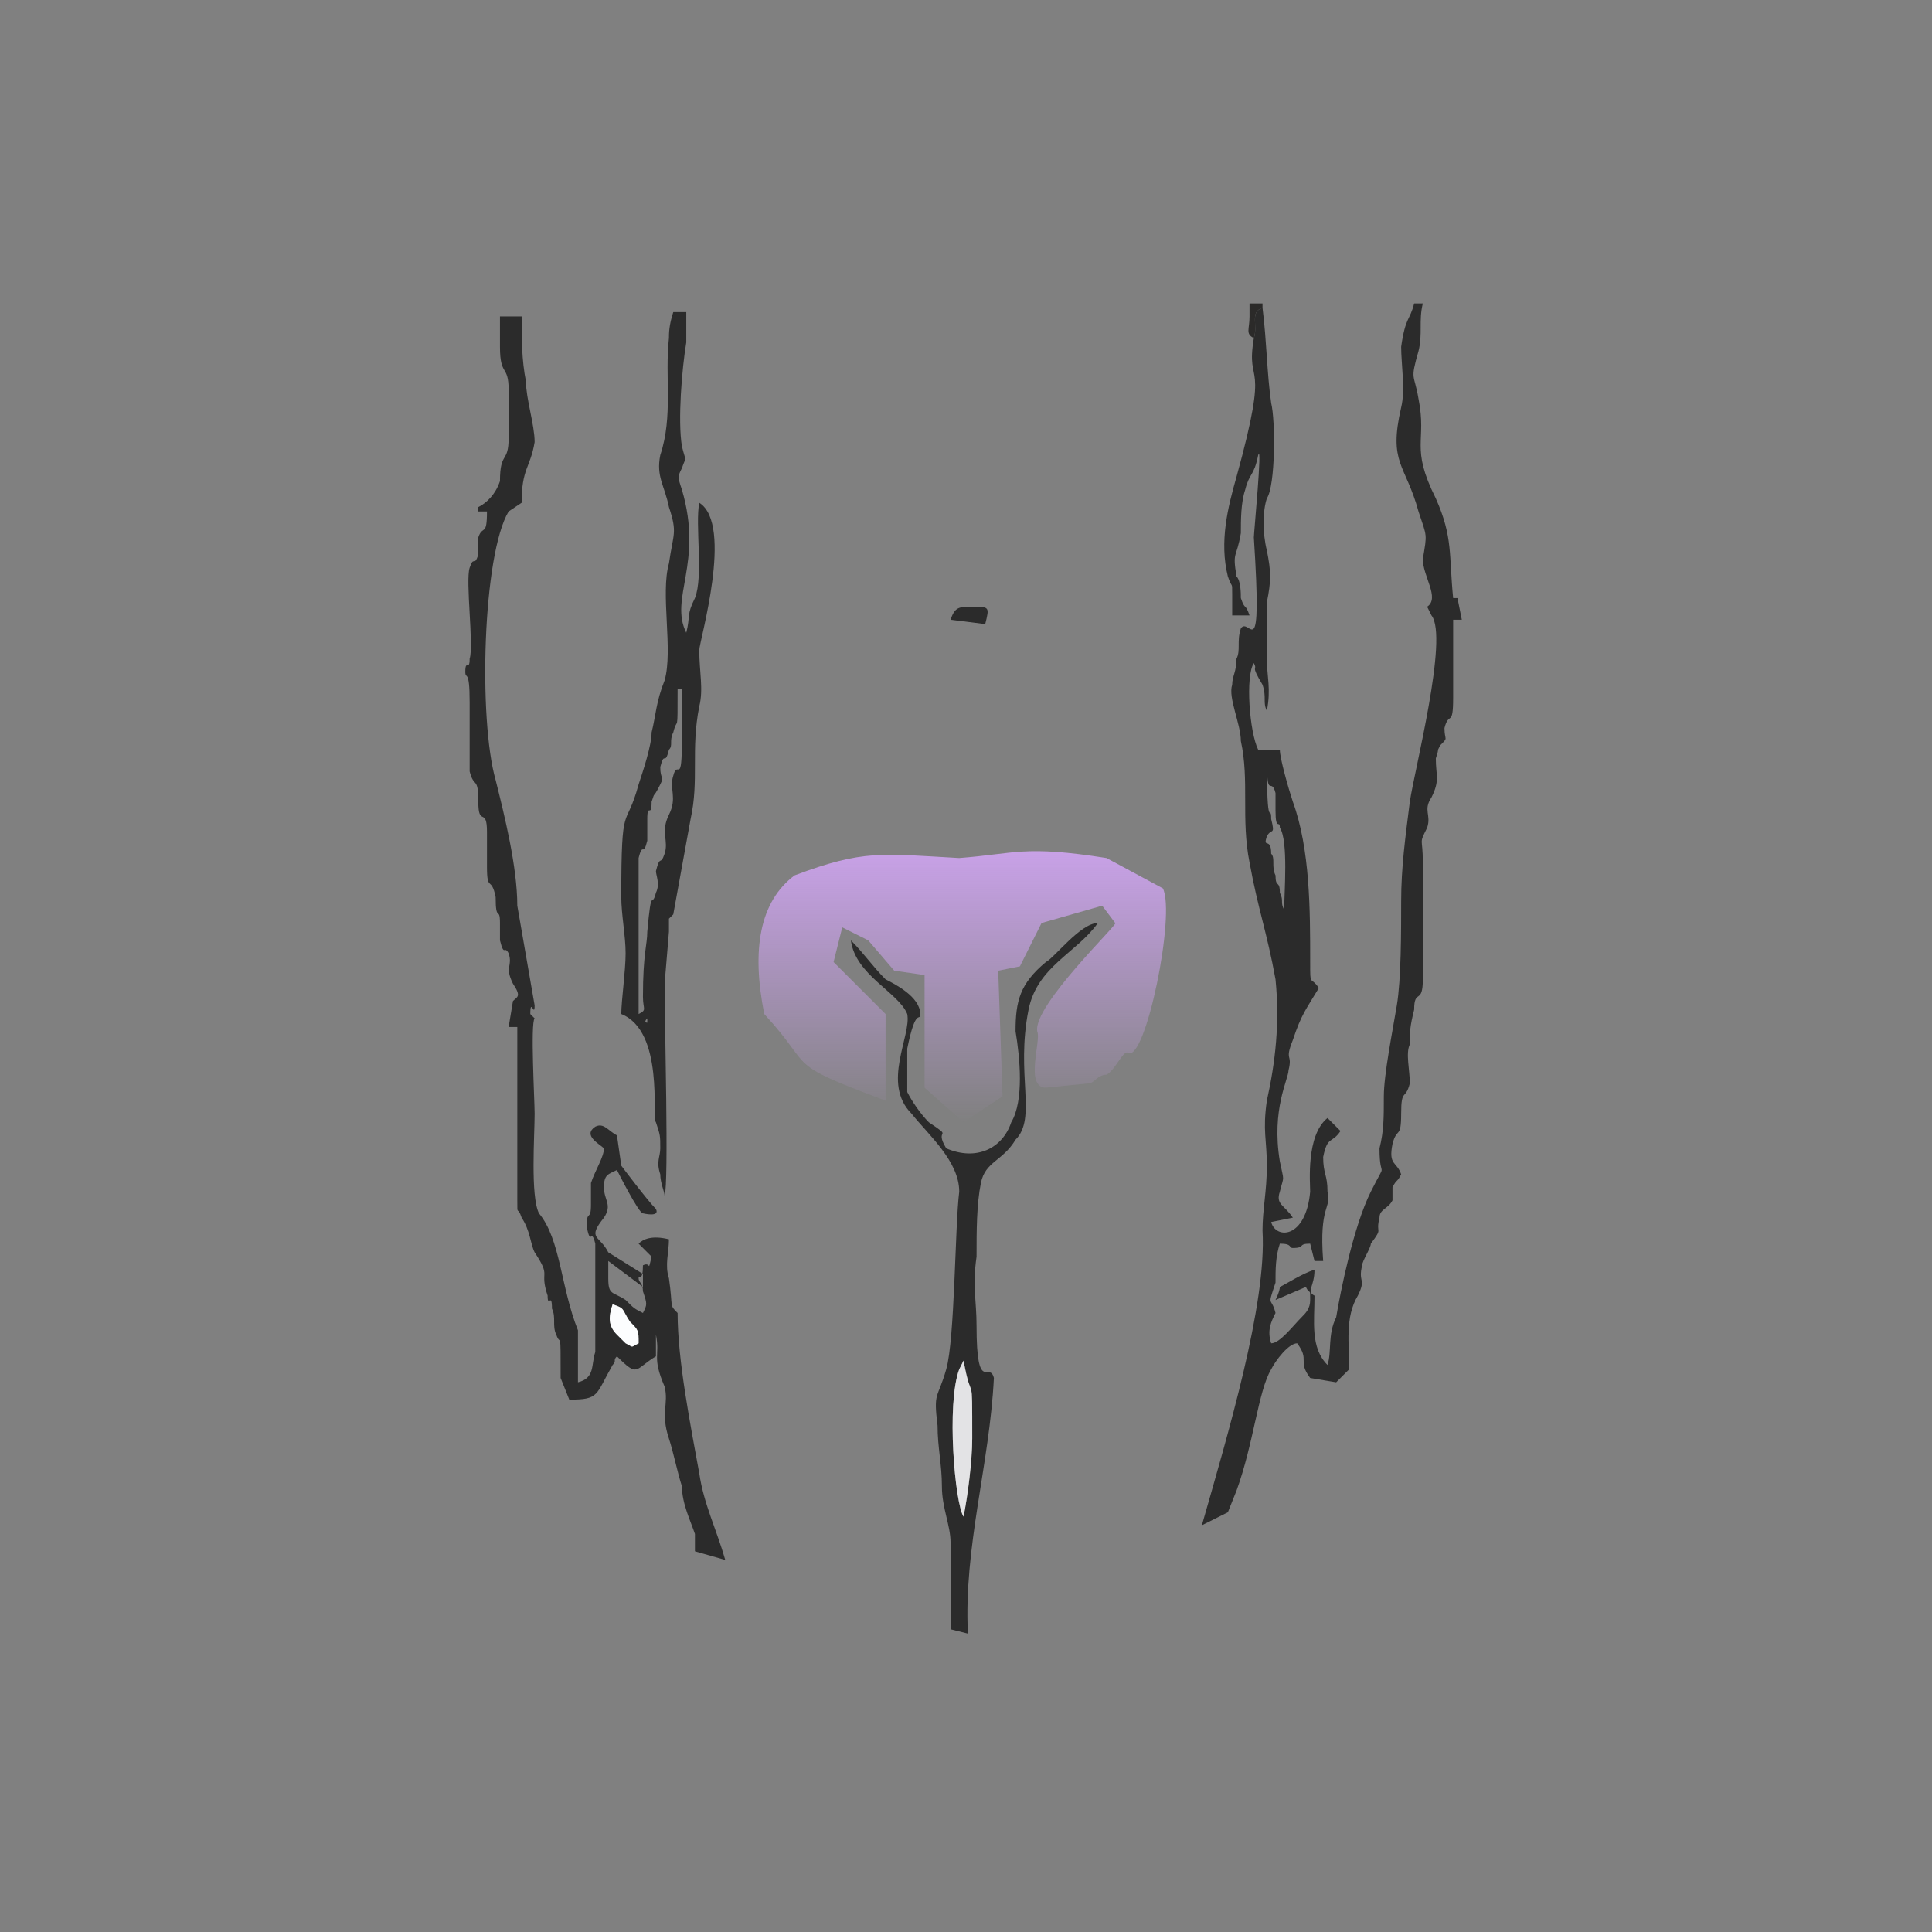 <?xml version="1.0" encoding="UTF-8"?> <svg xmlns="http://www.w3.org/2000/svg" width="382" height="382" viewBox="0 0 382 382" fill="none"><rect x="0" y="0" width="382" height="382" fill="#808080" stroke="none"/> <g clip-path="url(#clip0_353_232)"> <path fill-rule="evenodd" clip-rule="evenodd" d="M190.518 299.87C188.805 297.3 187.091 277.596 189.661 270.743L190.518 269.029C192.231 278.453 192.231 269.886 192.231 284.45C192.231 288.733 191.375 295.586 190.518 299.87ZM242.775 299.013L244.489 294.73C247.915 285.306 248.772 275.026 251.342 270.743C252.199 269.029 254.769 265.603 256.482 265.603C259.052 269.029 256.482 269.029 259.052 272.456L264.192 273.313L266.762 270.743C266.762 265.603 265.906 260.463 268.476 256.179C270.189 252.752 268.476 253.609 269.332 250.182C269.332 249.326 271.046 246.756 271.046 245.899C273.616 242.472 271.902 244.186 272.759 240.759C272.759 239.046 274.472 239.046 275.329 237.332C275.329 235.619 275.329 236.476 275.329 234.762C276.186 233.049 276.186 233.906 277.042 232.192C276.186 229.622 274.472 230.479 275.329 226.195C276.186 222.769 277.042 225.339 277.042 220.199C277.042 215.059 277.899 217.629 278.756 214.202C278.756 211.632 277.899 208.205 278.756 206.492C278.756 203.922 278.756 203.065 279.612 199.638C279.612 195.355 281.326 198.782 281.326 193.642V170.511C281.326 165.371 280.469 167.085 282.182 163.658C283.039 161.088 281.326 160.231 283.039 157.661C284.752 154.235 283.896 153.378 283.896 149.951C284.752 147.381 283.896 149.094 284.752 147.381C286.466 145.668 285.609 146.524 285.609 143.954C286.466 140.528 287.322 143.954 287.322 137.958C287.322 132.818 287.322 127.678 287.322 122.537H289.036L288.179 118.254H287.322C286.466 109.687 287.322 106.261 283.896 98.55C278.756 88.27 282.182 87.414 280.469 78.847C279.612 73.707 278.756 75.42 280.469 69.424C281.326 65.997 280.469 63.427 281.326 60H279.612C278.756 63.427 277.899 62.57 277.042 68.567C277.042 71.993 277.899 77.134 277.042 80.56C274.472 91.697 277.899 91.697 280.469 101.121C282.182 106.261 282.182 105.404 281.326 110.544C281.326 113.971 284.752 118.254 282.182 119.967L283.039 121.681C286.466 125.964 279.612 152.521 278.756 158.518C277.899 165.371 277.042 171.368 277.042 178.221C277.042 184.218 277.042 193.642 276.186 198.782C275.329 203.922 273.616 212.489 273.616 216.772C273.616 221.055 273.616 223.625 272.759 227.052C272.759 233.906 274.472 228.765 271.046 235.619C267.619 242.472 265.049 255.322 264.192 260.463C262.479 263.889 263.336 267.316 262.479 269.886C259.052 266.459 259.909 261.319 259.909 256.179C258.195 255.322 259.909 254.466 259.909 251.039C257.339 251.896 254.769 253.609 253.055 254.466C253.055 255.322 252.199 257.036 252.199 257.036L258.195 254.466C259.052 256.179 259.052 254.466 259.052 257.036C259.052 258.749 258.195 259.606 257.339 260.463C255.625 262.176 253.055 265.603 251.342 265.603C250.485 263.033 251.342 261.319 252.199 259.606C251.342 256.179 250.485 258.749 252.199 253.609C252.199 251.039 252.199 248.469 253.055 245.899C255.625 245.899 254.769 246.756 255.625 246.756C258.195 246.756 256.482 245.899 259.052 245.899L259.909 249.326H261.622C260.765 238.189 263.336 239.046 262.479 235.619C262.479 232.192 261.622 232.192 261.622 228.765C262.479 224.482 263.336 226.195 265.049 223.625L262.479 221.055C258.195 224.482 259.052 233.906 259.052 235.619C258.195 245.042 252.199 245.042 251.342 241.616L255.625 240.759C253.912 238.189 252.199 238.189 253.055 235.619C253.912 232.192 253.912 233.906 253.055 229.622C251.342 219.342 254.769 213.345 254.769 211.632C255.625 208.205 253.912 209.919 255.625 205.635C257.339 200.495 258.195 199.638 260.765 195.355C259.052 192.785 259.052 195.355 259.052 190.215C259.052 179.935 259.052 167.941 255.625 158.518C254.769 155.948 253.055 149.951 253.055 148.238H248.772C247.059 144.811 246.202 133.674 247.915 131.104C248.772 132.818 247.059 131.104 249.629 135.388C250.485 137.958 249.629 138.814 250.485 140.528C251.342 136.244 250.485 133.674 250.485 130.248C250.485 125.964 250.485 122.537 250.485 119.111C251.342 114.827 251.342 113.114 250.485 108.831C249.629 105.404 249.629 101.121 250.485 98.55C252.199 95.981 252.199 83.13 251.342 79.704C250.485 73.707 250.485 67.71 249.629 60.857C247.059 61.713 248.772 64.283 247.915 66.853C246.202 77.134 251.342 69.424 244.489 94.267C242.775 100.264 241.062 107.117 242.775 113.971C243.632 116.541 243.632 114.827 243.632 117.397C243.632 119.111 243.632 119.967 243.632 121.681H247.059C246.202 119.111 246.202 120.824 245.345 118.254C245.345 117.397 245.345 114.827 244.489 113.971C243.632 108.831 244.489 110.544 245.345 105.404C245.345 102.834 245.345 99.407 246.202 96.837C247.059 93.41 247.915 94.267 248.772 89.984C249.629 87.414 247.915 105.404 247.915 106.261C249.629 132.818 247.059 121.681 245.345 124.251C244.489 126.821 245.345 128.534 244.489 130.248C244.489 132.818 243.632 133.674 243.632 135.388C242.775 137.958 245.345 143.098 245.345 146.524C247.059 154.235 245.345 161.945 247.059 170.511C248.772 179.935 250.485 184.218 252.199 193.642C253.055 202.208 252.199 209.919 250.485 217.629C249.629 223.625 250.485 225.339 250.485 230.479C250.485 235.619 249.629 239.046 249.629 243.329C250.485 257.893 242.775 283.593 237.635 301.583L242.775 299.013ZM191.375 323C190.518 305.866 195.658 289.59 196.515 272.456C195.658 269.029 193.088 275.883 193.088 262.176C193.088 257.036 192.231 254.466 193.088 248.469C193.088 243.329 193.088 238.189 193.945 233.906C194.801 229.622 198.228 229.622 200.798 225.339C205.081 221.055 200.798 212.489 203.368 199.638C205.081 191.072 212.792 188.502 217.075 182.505C213.648 182.505 208.508 189.358 206.795 190.215C201.655 194.498 200.798 197.925 200.798 203.922C201.655 209.062 202.511 217.629 199.941 221.912C198.228 227.052 193.088 229.622 187.091 227.052C184.521 222.769 188.805 225.339 183.664 221.912C181.951 220.199 180.238 217.629 179.381 215.915C179.381 212.489 179.381 209.919 179.381 207.349C181.094 198.782 181.951 202.208 181.951 200.495C181.951 197.068 176.811 194.498 175.098 193.642C172.528 191.072 170.814 188.502 168.244 185.932C169.101 192.785 177.668 196.212 179.381 200.495C180.238 204.779 174.241 214.202 180.238 220.199C183.664 224.482 189.661 229.622 189.661 235.619C188.805 242.472 188.805 264.746 187.091 270.743C185.378 276.739 184.521 275.026 185.378 281.879C185.378 286.163 186.235 289.59 186.235 293.873C186.235 298.156 187.948 301.583 187.948 305.01C187.948 310.15 187.948 316.147 187.948 322.143L191.375 323ZM143.401 308.436C141.687 302.44 139.117 297.3 138.261 291.303C136.547 281.879 133.977 269.029 133.977 259.606C132.264 257.893 133.121 258.749 132.264 252.752C131.407 250.182 132.264 247.612 132.264 245.042C128.837 244.186 127.124 245.042 126.267 245.899L128.837 248.469C127.98 251.896 128.837 249.326 127.124 250.182C127.124 253.609 126.267 251.896 126.267 252.752C126.267 253.609 127.124 253.609 127.124 255.322C127.98 257.893 127.98 257.893 127.124 259.606C125.41 258.749 125.41 258.749 123.697 257.036C121.127 255.322 120.27 256.179 120.27 252.752V249.326L127.124 254.466V251.896L120.27 247.612C118.557 244.186 115.987 245.042 119.414 240.759C121.127 238.189 119.414 237.332 119.414 234.762C119.414 232.192 120.27 232.192 121.984 231.336C121.984 231.336 126.267 239.902 127.124 239.902C127.124 239.902 130.55 240.759 129.694 239.046C127.98 237.332 122.84 230.479 122.84 230.479L121.984 224.482C120.27 223.625 119.414 221.912 117.7 222.769C115.13 224.482 118.557 226.195 119.414 227.052C119.414 228.765 117.7 231.336 116.844 233.906C116.844 235.619 116.844 236.476 116.844 238.189C116.844 241.616 115.987 239.046 115.987 242.472C116.844 246.756 116.844 242.472 117.7 245.899V258.749C117.7 262.176 117.7 264.746 117.7 267.316C116.844 269.886 117.7 272.456 114.274 273.313C114.274 269.886 114.274 265.603 114.274 263.033C110.847 254.466 110.847 245.042 106.564 239.902C104.85 236.476 105.707 224.482 105.707 220.199C105.707 217.629 104.85 202.208 105.707 201.352L104.85 200.495C104.85 197.068 105.707 201.352 105.707 198.782L102.28 179.078C102.28 171.368 99.71 161.088 97.997 154.235C94.57 142.241 95.427 109.687 100.567 101.121L103.137 99.407C103.137 92.554 104.85 92.554 105.707 87.414C105.707 83.987 103.993 78.847 103.993 75.42C103.137 71.137 103.137 66.853 103.137 62.57H98.853C98.853 64.283 98.853 66.853 98.853 68.567C98.853 74.564 100.567 71.993 100.567 77.134C100.567 80.56 100.567 83.987 100.567 86.557C100.567 91.697 98.853 89.127 98.853 95.124C97.997 97.694 96.283 99.407 94.57 100.264V101.121C95.427 101.121 95.427 101.121 96.283 101.121C96.283 106.261 95.427 103.691 94.57 106.261C94.57 107.974 94.57 108.831 94.57 109.687C93.713 112.257 93.713 109.687 92.857 112.257C92 114.827 93.713 127.678 92.857 130.248C92.857 132.818 92 130.248 92 132.818C92 134.531 92.857 131.961 92.857 138.814C92.857 141.384 92.857 150.808 92.857 152.521C93.713 155.948 94.57 153.378 94.57 158.518C94.57 163.658 96.283 159.375 96.283 164.515C96.283 166.228 96.283 168.798 96.283 171.368C96.283 176.508 97.14 173.081 97.997 177.365C97.997 182.505 98.853 179.078 98.853 182.505C98.853 183.362 98.853 185.075 98.853 185.932C99.71 189.358 99.71 186.788 100.567 188.502C101.423 191.072 99.71 191.072 101.423 194.498C103.137 197.068 102.28 197.068 101.423 197.925L100.567 203.065C101.423 203.065 101.423 203.065 102.28 203.065V237.332C102.28 240.759 102.28 238.189 103.137 240.759C104.85 243.329 104.85 245.899 105.707 247.612C109.134 252.752 106.564 251.039 108.277 256.179C108.277 258.749 109.134 255.322 109.134 258.749C109.99 260.463 109.134 262.176 109.99 263.889C110.847 266.459 110.847 262.176 110.847 272.456L112.56 276.739C118.557 276.739 117.7 275.883 121.127 269.886C121.984 269.029 121.127 269.029 121.984 268.173C126.267 272.456 125.41 270.743 129.694 268.173V263.889C130.55 268.173 128.837 268.173 131.407 274.169C132.264 277.596 130.55 279.309 132.264 284.45C133.121 287.02 133.977 291.303 134.834 293.873C134.834 297.3 136.547 300.726 137.404 303.296C137.404 305.01 137.404 305.866 137.404 306.723L143.401 308.436ZM121.127 257.893C123.697 258.749 122.84 258.749 124.554 261.319C126.267 263.033 126.267 263.033 126.267 265.603C124.554 266.459 125.41 266.459 123.697 265.603L121.984 263.889C120.27 262.176 120.27 260.463 121.127 257.893ZM250.485 149.951C250.485 158.518 251.342 153.378 252.199 156.805C252.199 157.661 252.199 159.375 252.199 160.231C252.199 164.515 253.055 161.945 253.055 163.658C254.769 166.228 253.912 176.508 253.912 179.935C253.055 178.221 253.912 178.221 253.055 176.508C253.055 173.938 252.199 175.651 252.199 173.081C251.342 171.368 252.199 169.655 251.342 168.798C251.342 165.371 249.629 167.941 250.485 165.371C251.342 163.658 252.199 165.371 251.342 161.945C251.342 158.518 250.485 165.371 250.485 149.951Z" fill="#2B2B2B"></path> <path fill-rule="evenodd" clip-rule="evenodd" d="M127.98 201.352V202.208C127.98 202.208 127.124 202.208 127.98 201.352ZM126.267 200.495V169.655C127.124 166.228 127.124 169.655 127.98 166.228C127.98 165.371 127.98 163.658 127.98 161.945C127.98 158.518 128.837 161.945 128.837 158.518C129.694 155.948 128.837 158.518 130.55 155.091C131.407 153.378 130.55 154.235 130.55 151.665C131.407 148.238 131.407 151.665 132.264 148.238C133.121 147.381 132.264 146.524 133.121 144.811C133.977 141.384 133.977 145.668 133.977 136.244H134.834C134.834 139.671 134.834 142.241 134.834 145.668C134.834 155.948 133.977 149.951 133.121 153.378C132.264 155.948 133.977 157.661 132.264 161.088C130.55 164.515 132.264 166.228 131.407 168.798C130.55 171.368 130.55 168.798 129.694 172.225C129.694 173.081 130.55 174.795 129.694 176.508C128.837 179.935 128.837 174.795 127.98 184.218C127.98 186.788 127.124 188.502 127.124 197.068C127.124 199.638 127.98 199.638 126.267 200.495ZM122.84 200.495C131.407 203.922 128.837 221.055 129.694 221.912C130.55 224.482 130.55 224.482 130.55 227.052C130.55 228.765 129.694 229.622 130.55 232.192C130.55 233.906 131.407 235.619 131.407 236.476C132.264 233.906 131.407 202.208 131.407 194.498L132.264 184.218C132.264 183.362 132.264 182.505 132.264 182.505C132.264 181.648 132.264 181.648 132.264 181.648L133.121 180.792L136.547 161.945C138.261 154.235 136.547 148.238 138.261 139.671C139.117 136.244 138.261 132.818 138.261 128.534C138.261 126.821 145.114 103.691 138.261 99.407C137.404 103.691 139.117 113.971 137.404 118.254C135.691 121.681 136.547 121.681 135.691 125.108C132.264 118.254 139.117 111.401 134.834 96.837C133.977 94.267 133.977 94.267 134.834 92.554C135.691 89.984 135.691 91.697 134.834 88.27C133.977 83.13 134.834 72.85 135.691 67.71C135.691 65.997 135.691 63.427 135.691 61.713H133.121C132.264 64.283 132.264 65.997 132.264 66.853C131.407 74.564 133.121 82.274 130.55 89.984C129.694 94.267 131.407 95.981 132.264 100.264C133.977 105.404 133.121 105.404 132.264 111.401C130.55 117.397 133.121 128.534 131.407 134.531C129.694 138.814 129.694 141.384 128.837 144.811C128.837 147.381 127.124 152.521 126.267 155.091C123.697 164.515 122.84 157.661 122.84 177.365C122.84 180.792 123.697 185.075 123.697 188.502C123.697 191.928 122.84 197.925 122.84 200.495Z" fill="#2B2B2B"></path> <path fill-rule="evenodd" clip-rule="evenodd" d="M247.915 66.853C248.772 64.283 247.059 61.713 249.629 60.857C249.629 60.857 249.629 60.857 249.629 60H247.059V62.57C247.059 65.14 246.202 65.997 247.915 66.853Z" fill="#2B2A29"></path> <path fill-rule="evenodd" clip-rule="evenodd" d="M190.518 299.87C191.375 295.586 192.231 288.733 192.231 284.449C192.231 269.886 192.231 278.453 190.518 269.029L189.661 270.743C187.091 277.596 188.805 297.3 190.518 299.87Z" fill="#E3E3E5"></path> <path fill-rule="evenodd" clip-rule="evenodd" d="M126.267 265.603C126.267 263.033 126.267 263.033 124.554 261.319C122.84 258.749 123.697 258.749 121.127 257.893C120.27 260.463 120.27 262.176 121.984 263.889L123.697 265.603C125.41 266.459 124.554 266.459 126.267 265.603Z" fill="#FCFDFE"></path> <path fill-rule="evenodd" clip-rule="evenodd" d="M187.948 122.537L194.801 123.394C195.658 119.967 195.658 119.967 192.231 119.967C189.661 119.967 188.805 119.967 187.948 122.537Z" fill="#2B2B2B"></path> <path fill-rule="evenodd" clip-rule="evenodd" d="M157.107 173.081C170.814 167.941 174.241 168.798 189.661 169.655C200.798 168.798 202.511 167.085 218.788 169.655L229.925 175.651C232.495 180.792 226.498 209.919 223.072 208.205C222.215 207.349 220.502 211.632 218.788 212.489C217.075 212.489 216.218 214.202 215.362 214.202L206.795 215.059C202.511 215.059 205.938 205.635 205.081 203.922C204.225 198.782 221.358 182.505 220.502 182.505L217.932 179.078L205.938 182.505L201.655 191.072L197.371 191.928L198.228 216.772L190.518 221.912L182.808 215.059V192.785L176.811 191.928L171.671 185.932L166.531 183.362L164.818 190.215L175.098 200.495V217.629C154.537 209.919 161.391 211.632 151.111 200.495C148.541 187.645 150.254 178.222 157.107 173.081Z" fill="url(#paint0_linear_353_232)"></path> </g> <defs> <linearGradient id="paint0_linear_353_232" x1="190.262" y1="168.297" x2="190.262" y2="221.912" gradientUnits="userSpaceOnUse"> <stop stop-color="#C8A1E7"></stop> <stop offset="1" stop-color="#C8A1E7" stop-opacity="0"></stop> </linearGradient> <clipPath id="clip0_353_232"> <rect width="382" height="382" fill="white"></rect> </clipPath> </defs> </svg> 